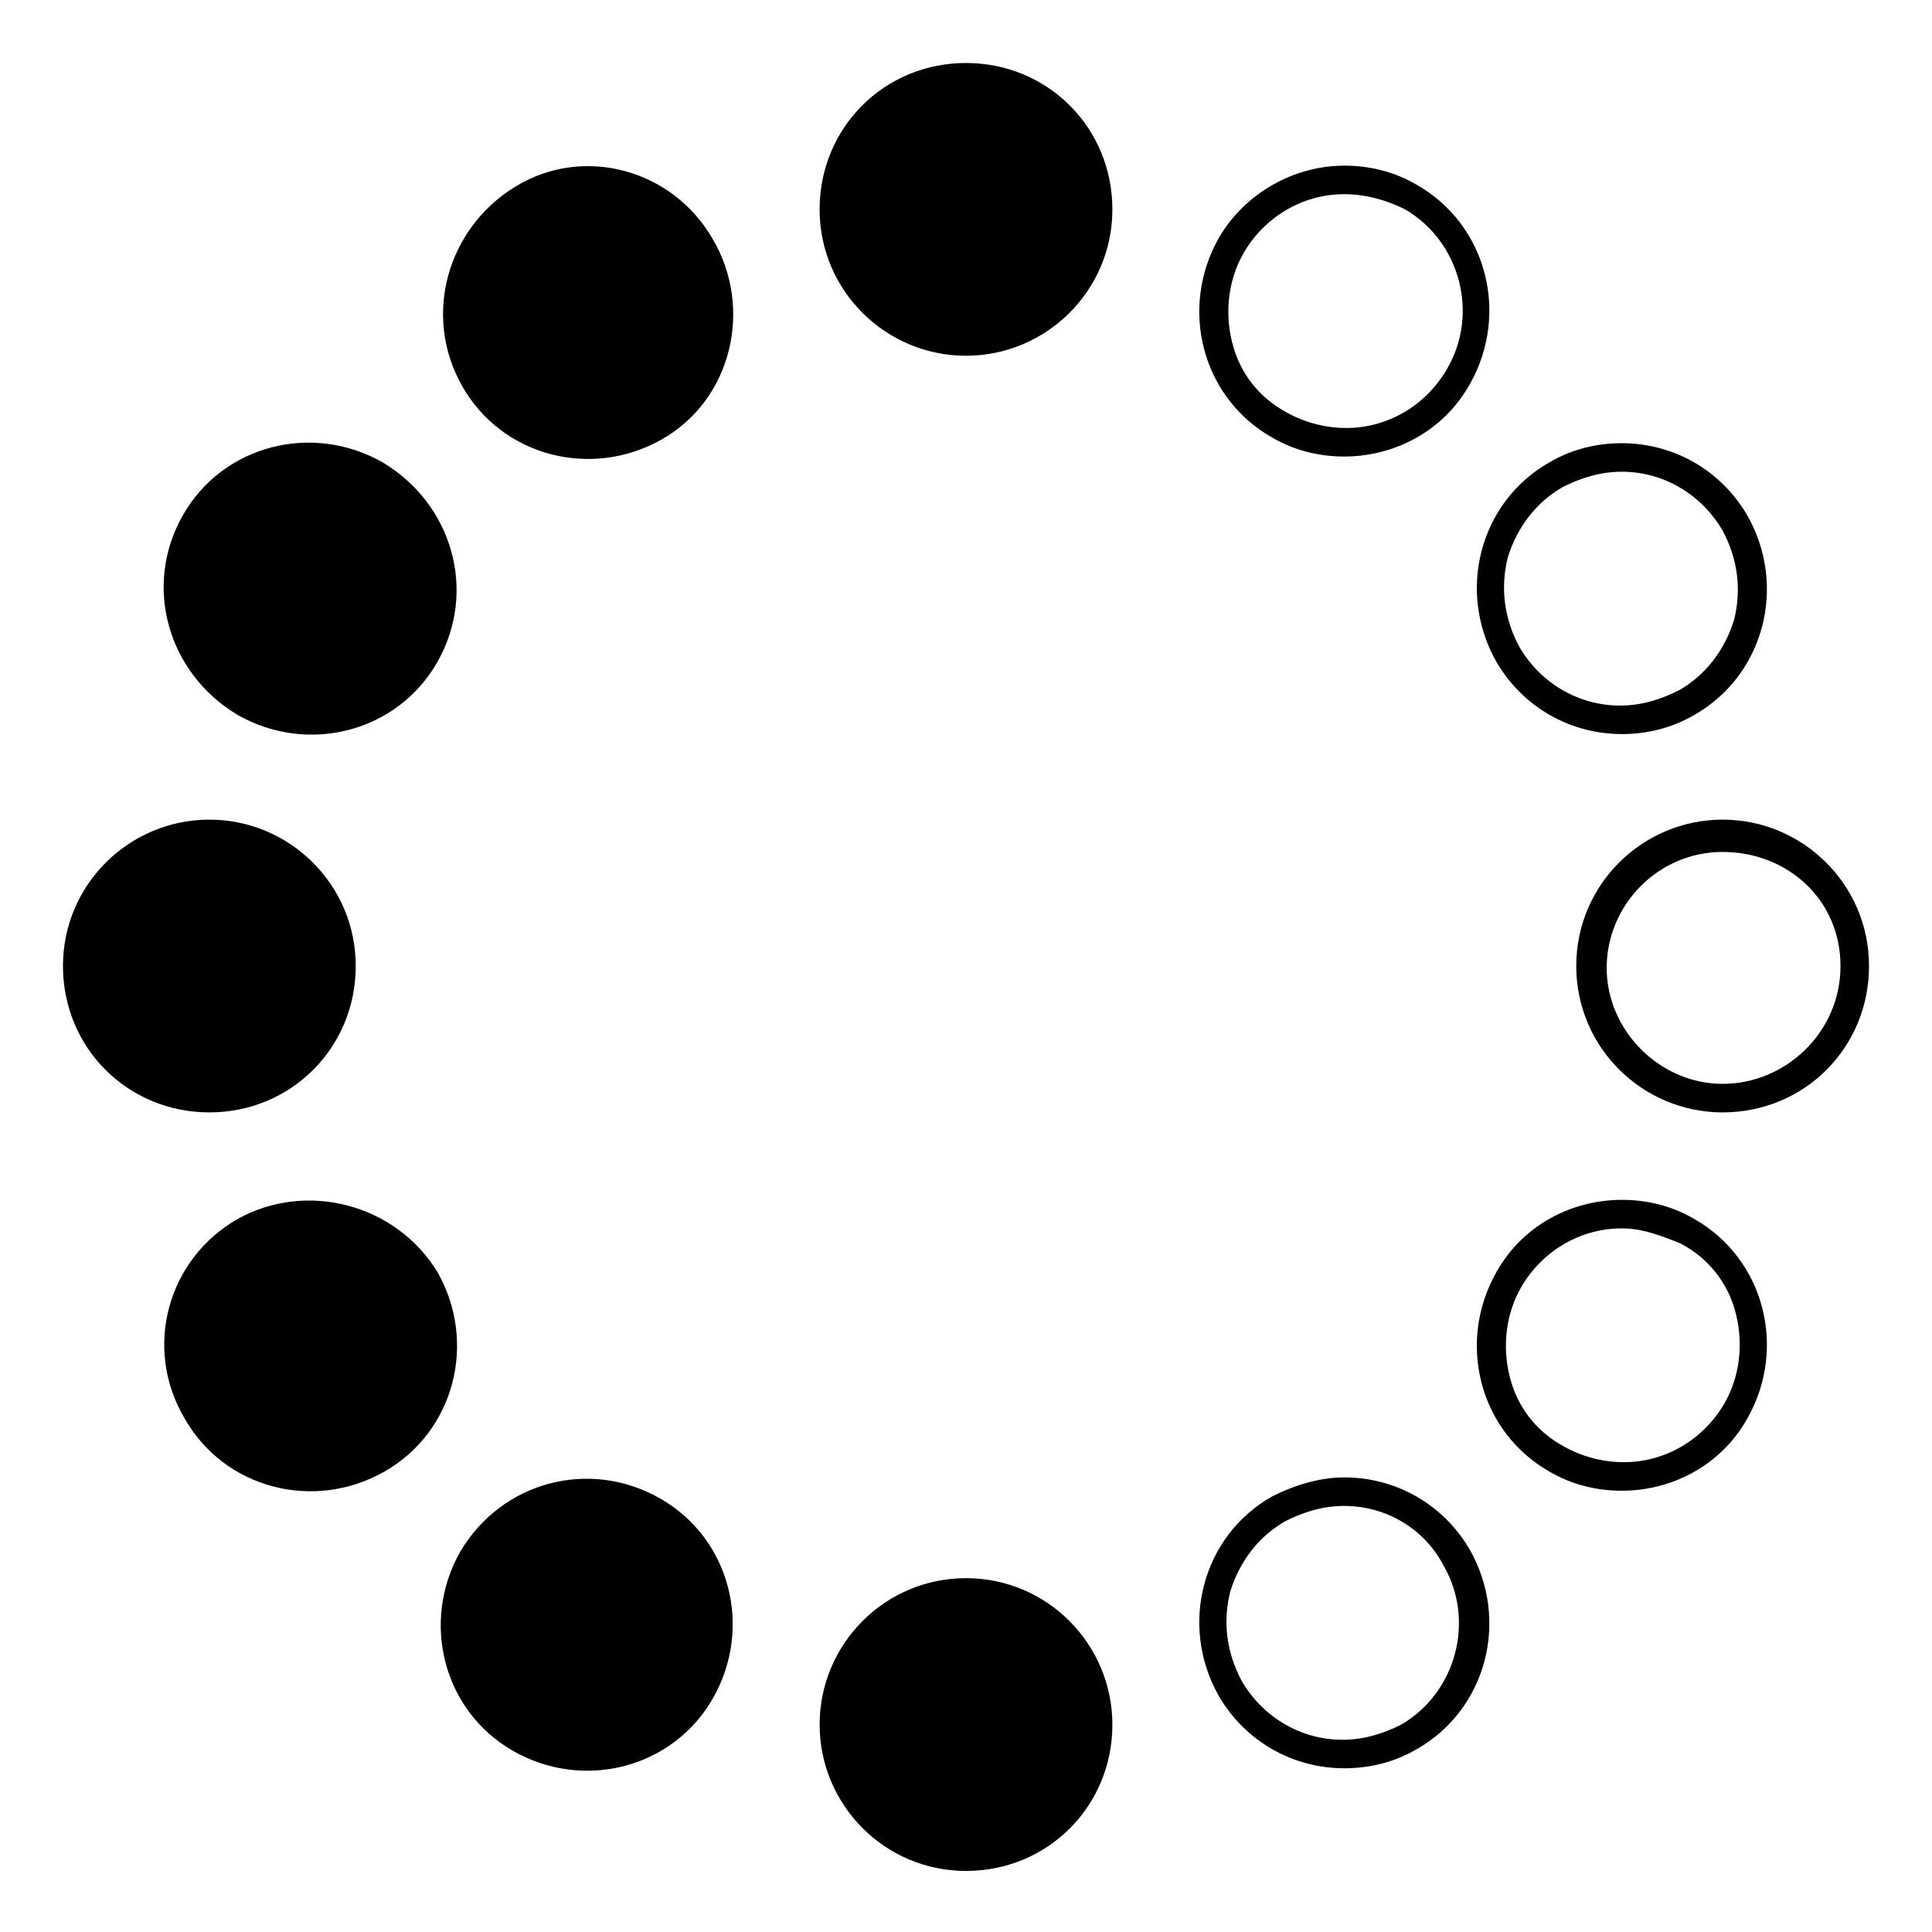 <?xml version="1.0" encoding="UTF-8"?>
<!-- The Best Svg Icon site in the world: iconSvg.co, Visit us! https://iconsvg.co -->
<svg fill="#000000" width="800px" height="800px" version="1.1" viewBox="144 144 512 512" xmlns="http://www.w3.org/2000/svg">
 <path d="m400 238.28c-21.16 0-38.793-17.129-38.793-38.793s17.129-38.793 38.793-38.793 38.793 17.129 38.793 38.793c0 21.66-17.633 38.793-38.793 38.793zm-67.008-30.734c-10.578-18.641-34.258-25.191-52.395-14.105-18.137 11.082-24.688 34.258-14.105 52.898 10.578 18.641 34.258 24.688 52.898 14.105 18.641-10.578 24.18-34.762 13.602-52.898zm-87.664 58.945c-18.641-10.578-42.32-4.535-52.898 14.105-10.582 18.645-4.031 41.816 14.609 52.902 18.641 10.578 42.32 4.535 52.898-14.105 10.582-18.645 4.031-41.816-14.609-52.902zm-45.848 94.719c-21.16 0-38.793 17.129-38.793 38.793s17.129 38.793 38.793 38.793c21.664 0 38.793-17.129 38.793-38.793 0.004-21.664-17.633-38.793-38.793-38.793zm7.559 105.8c-18.641 10.578-25.191 34.258-14.105 52.898 10.578 18.641 34.258 24.688 52.898 14.105 18.641-10.578 24.688-34.258 14.105-52.898-11.082-18.133-34.762-24.18-52.898-14.105zm58.945 88.168c-10.578 18.641-4.535 42.32 14.105 52.898 18.641 10.578 42.32 4.535 52.898-14.105s4.535-42.32-14.105-52.898c-18.637-10.582-41.812-4.535-52.898 14.105zm95.223 45.848c0 21.16 17.129 38.793 38.793 38.793s38.793-17.129 38.793-38.793c0-21.16-17.129-38.793-38.793-38.793s-38.793 17.633-38.793 38.793zm139.05-57.938c-5.543 0-10.578 1.512-15.617 4.031-7.055 4.031-12.09 10.578-14.609 18.641-2.016 8.062-1.008 16.121 3.023 23.68 5.543 9.574 15.617 15.617 26.703 15.617 5.543 0 10.578-1.512 15.617-4.031 14.609-8.566 19.648-27.711 11.082-42.32-5.039-9.574-15.117-15.617-26.199-15.617m0-7.559c13.602 0 26.199 7.055 33.25 19.145 10.578 18.641 4.535 42.32-14.105 52.898-6.047 3.527-12.594 5.039-19.145 5.039-13.602 0-26.199-7.055-33.25-19.145-10.578-18.641-4.535-42.32 14.105-52.898 6.043-3.023 12.594-5.039 19.145-5.039zm73.555-66c-11.082 0-21.16 6.047-26.703 15.617-4.031 7.055-5.039 15.617-3.023 23.68 2.016 8.062 7.055 14.609 14.609 18.641 4.535 2.519 10.078 4.031 15.617 4.031 11.082 0 21.16-6.047 26.703-15.617 4.031-7.055 5.039-15.617 3.023-23.68-2.016-8.062-7.055-14.609-14.609-18.641-5.035-2.016-10.074-4.031-15.617-4.031m0-7.555c6.551 0 13.098 1.512 19.145 5.039 18.641 10.578 24.688 34.258 14.105 52.898-7.055 12.594-20.152 19.145-33.25 19.145-6.551 0-13.098-1.512-19.145-5.039-18.641-10.578-24.688-34.258-14.105-52.898 7.051-12.598 20.152-19.145 33.25-19.145zm26.703-92.199c-17.129 0-30.73 14.105-30.73 30.73s14.105 30.73 30.73 30.73c16.625 0.004 31.234-13.598 31.234-31.23 0-17.637-14.105-30.23-31.234-30.23m0-8.562c21.16 0 38.793 17.129 38.793 38.793s-17.129 38.793-38.793 38.793c-21.16 0-38.793-17.129-38.793-38.793s17.633-38.793 38.793-38.793zm-26.703-92.199c-5.543 0-10.578 1.512-15.617 4.031-7.055 4.031-12.09 10.578-14.609 18.641-2.016 8.062-1.008 16.121 3.023 23.68 5.543 9.574 15.617 15.617 26.703 15.617 5.543 0 10.578-1.512 15.617-4.031 7.055-4.031 12.09-10.578 14.609-18.641 2.016-8.062 1.008-16.121-3.023-23.68-5.543-9.57-15.617-15.617-26.703-15.617m0-7.559c13.602 0 26.199 7.055 33.25 19.145 10.578 18.641 4.535 42.32-14.105 52.898-6.047 3.527-12.594 5.039-19.145 5.039-13.602 0-26.199-7.055-33.25-19.145-10.578-18.641-4.535-42.32 14.105-52.898 6.047-3.527 12.594-5.039 19.145-5.039zm-73.555-65.996c-11.082 0-21.16 6.047-26.703 15.617-4.031 7.055-5.039 15.617-3.023 23.68s7.055 14.609 14.609 18.641c4.535 2.519 10.078 4.031 15.617 4.031 11.082 0 21.16-6.047 26.703-15.617 8.566-14.609 3.527-33.754-11.082-42.32-5.039-2.519-10.582-4.031-16.121-4.031m0-7.559c6.551 0 13.098 1.512 19.145 5.039 18.641 10.578 24.688 34.258 14.105 52.898-7.055 12.594-20.152 19.145-33.25 19.145-6.551 0-13.098-1.512-19.145-5.039-18.641-10.578-24.688-34.258-14.105-52.898 7.051-12.09 20.148-19.145 33.25-19.145z"/>
</svg>